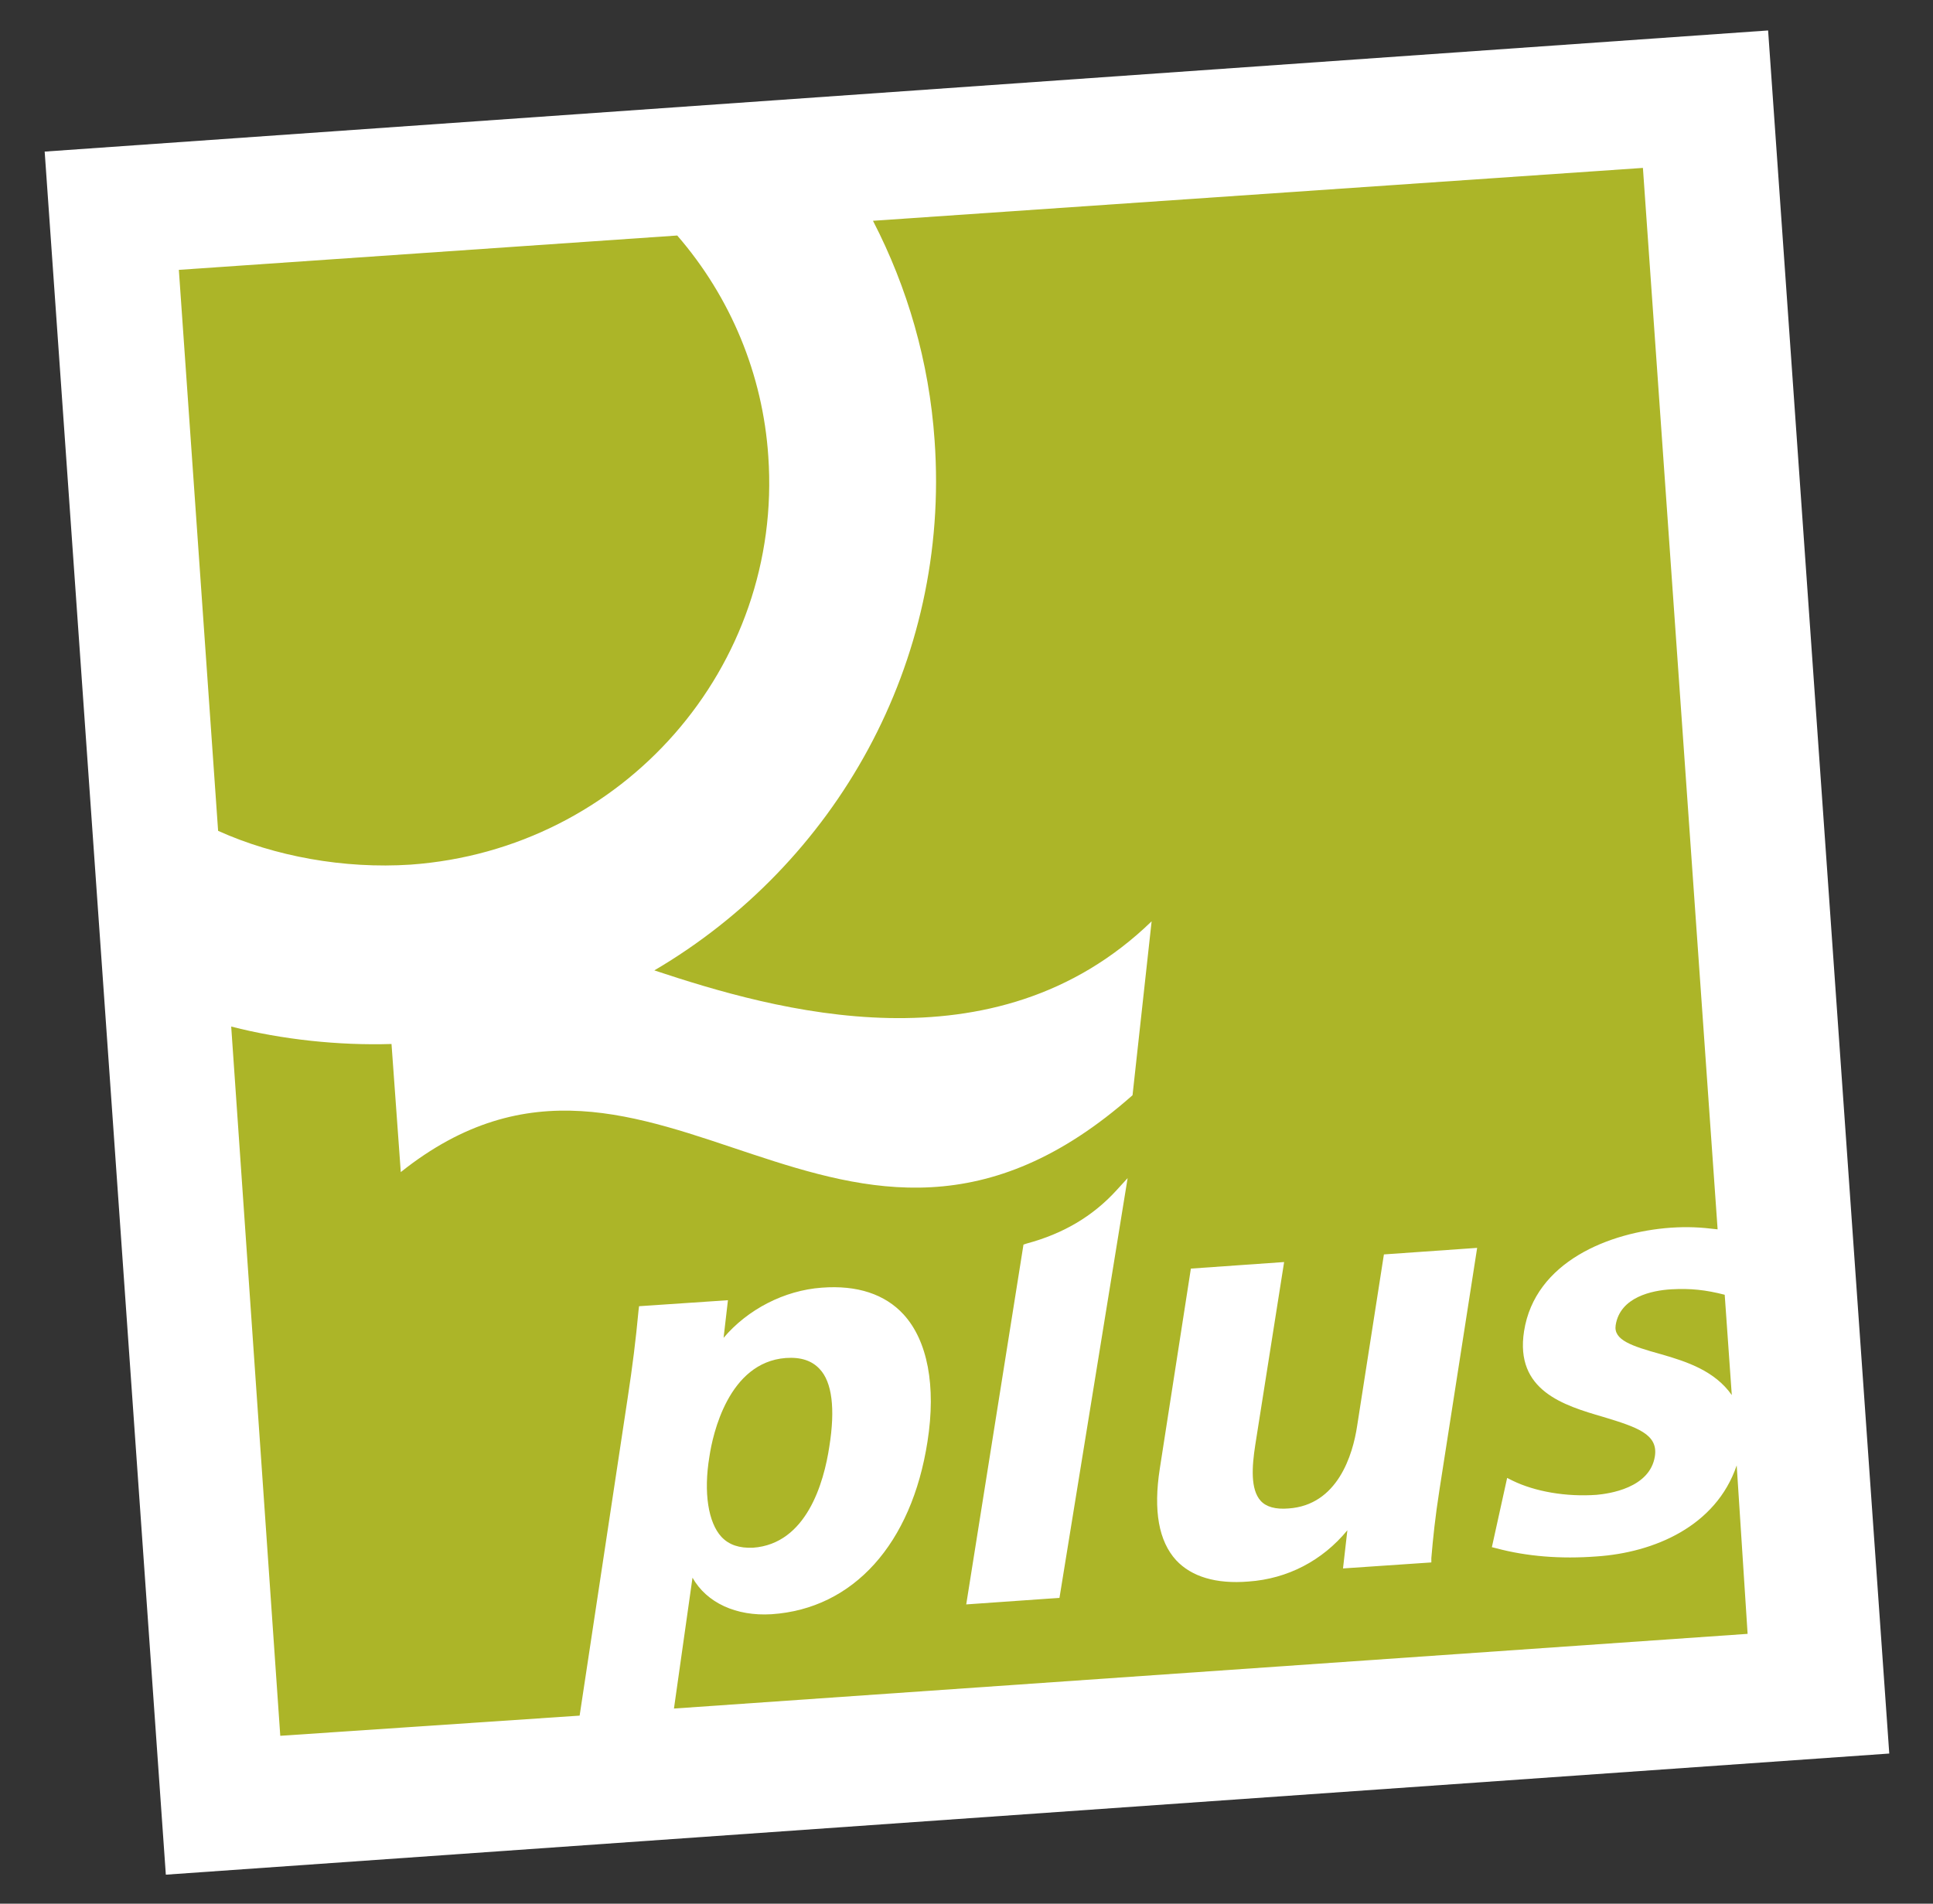 <?xml version="1.0" encoding="utf-8"?>
<!-- Generator: Adobe Illustrator 28.0.0, SVG Export Plug-In . SVG Version: 6.00 Build 0)  -->
<svg version="1.1" id="Ebene_1" xmlns="http://www.w3.org/2000/svg" xmlns:xlink="http://www.w3.org/1999/xlink" x="0px" y="0px"
	 viewBox="0 0 354.5 349.2" style="enable-background:new 0 0 354.5 349.2;" xml:space="preserve">
<rect x="0" y="0" width="354.5" height="349.2" fill="#333333" stroke="none"/>
<style type="text/css">
	.st0{fill:#FFFFFF;}
	.st1{fill:#ACB528;}
</style>
<g>
	
		<rect x="18.9" y="16.3" transform="matrix(0.998 -7.016150e-02 7.016150e-02 0.998 -11.813 12.866)" class="st0" width="316.7" height="316.7"/>
	<g>
		<path class="st1" d="M264,273.2l6.9-44.3l-17.1,1.2l-4.9,31.4c-0.8,5.4-3.6,14.6-12.6,15.2c-2.4,0.2-4.1-0.3-5.1-1.4
			c-1.9-2.1-1.6-6.3-1-10.2l5.3-33.6l-17.1,1.2l-5.7,36.7c-1.2,7.7-0.2,13.3,3,16.8c2.8,3,7.3,4.4,13.3,3.9
			c7.1-0.5,13.5-3.8,18.1-9.4l-0.8,7l16.2-1.1l0-0.8C262.8,282.2,263.2,278.3,264,273.2L264,273.2z M206.8,216.1l-2.1,2.3
			c-4.3,4.7-9.7,7.9-16.4,9.7l-0.6,0.2l-10.5,66l17.1-1.2L206.8,216.1L206.8,216.1z M318.5,268.8l2,30.9l-196.9,13.7l3.4-24
			c2.6,4.6,8,7.1,14.5,6.7c15-1,25.7-12.9,28.6-31.7c1.6-10.2,0-18.5-4.4-23.3c-3.4-3.7-8.5-5.4-15-4.9c-6.9,0.5-13.6,4-18,9.2
			l0.8-6.9l-16.3,1.1l-0.1,0.8c-0.5,5.4-1.1,10.2-2,16.1l-8.8,58.2l-54.9,3.7l-9-130.1c9.3,2.4,19.8,3.5,29.4,3.2l1.7,23.5
			c46.4-37,81,33,134.2-14.1l3.5-31.9c-28.9,28-69.2,16.3-91.2,9c33.2-19.5,54.3-56.4,51.4-97.2c-1-14.5-5-28.1-11.3-40.3l141.2-9.7
			l13.7,194.7c-3.3-0.4-5.5-0.5-8.6-0.3c-11.2,0.8-24.9,6.2-26.9,19c-1.7,10.9,7.3,13.6,14.5,15.7c6.3,1.9,10.1,3.2,9.5,7.2
			c-0.9,5.9-8.5,6.9-10.7,7.1c-5.6,0.4-11.3-0.6-15.4-2.6l-1-0.5l-2.8,12.7l0.8,0.2c5.6,1.5,11.8,2,18.4,1.5
			C303.3,284.8,314.7,280,318.5,268.8L318.5,268.8z M140.9,83.7c-1-15-6.9-29.2-16.7-40.5l-91.4,6.3l7.2,102.9
			c10.4,4.7,23.1,7,35.3,6.2C114.3,155.8,143.6,122.3,140.9,83.7z M306.5,236.5c-3.5,0.2-9.4,1.4-10.2,6.6c-0.4,2.7,2.9,3.8,8.3,5.3
			c4.9,1.4,9.9,3.1,13,7.5l-1.3-18.4C312.8,236.6,310,236.3,306.5,236.5z M132.3,281.9c-2.4-2.6-3.3-8.1-2.2-14.7
			c0.6-4.1,3.5-17.3,14-18.1c2.8-0.2,4.8,0.5,6.2,2c2.3,2.4,2.9,7.3,1.8,14.2c-1,6.7-4.2,17.9-14,18.6
			C135.6,284,133.7,283.4,132.3,281.9L132.3,281.9z"/>
	</g>
</g>
</svg>
